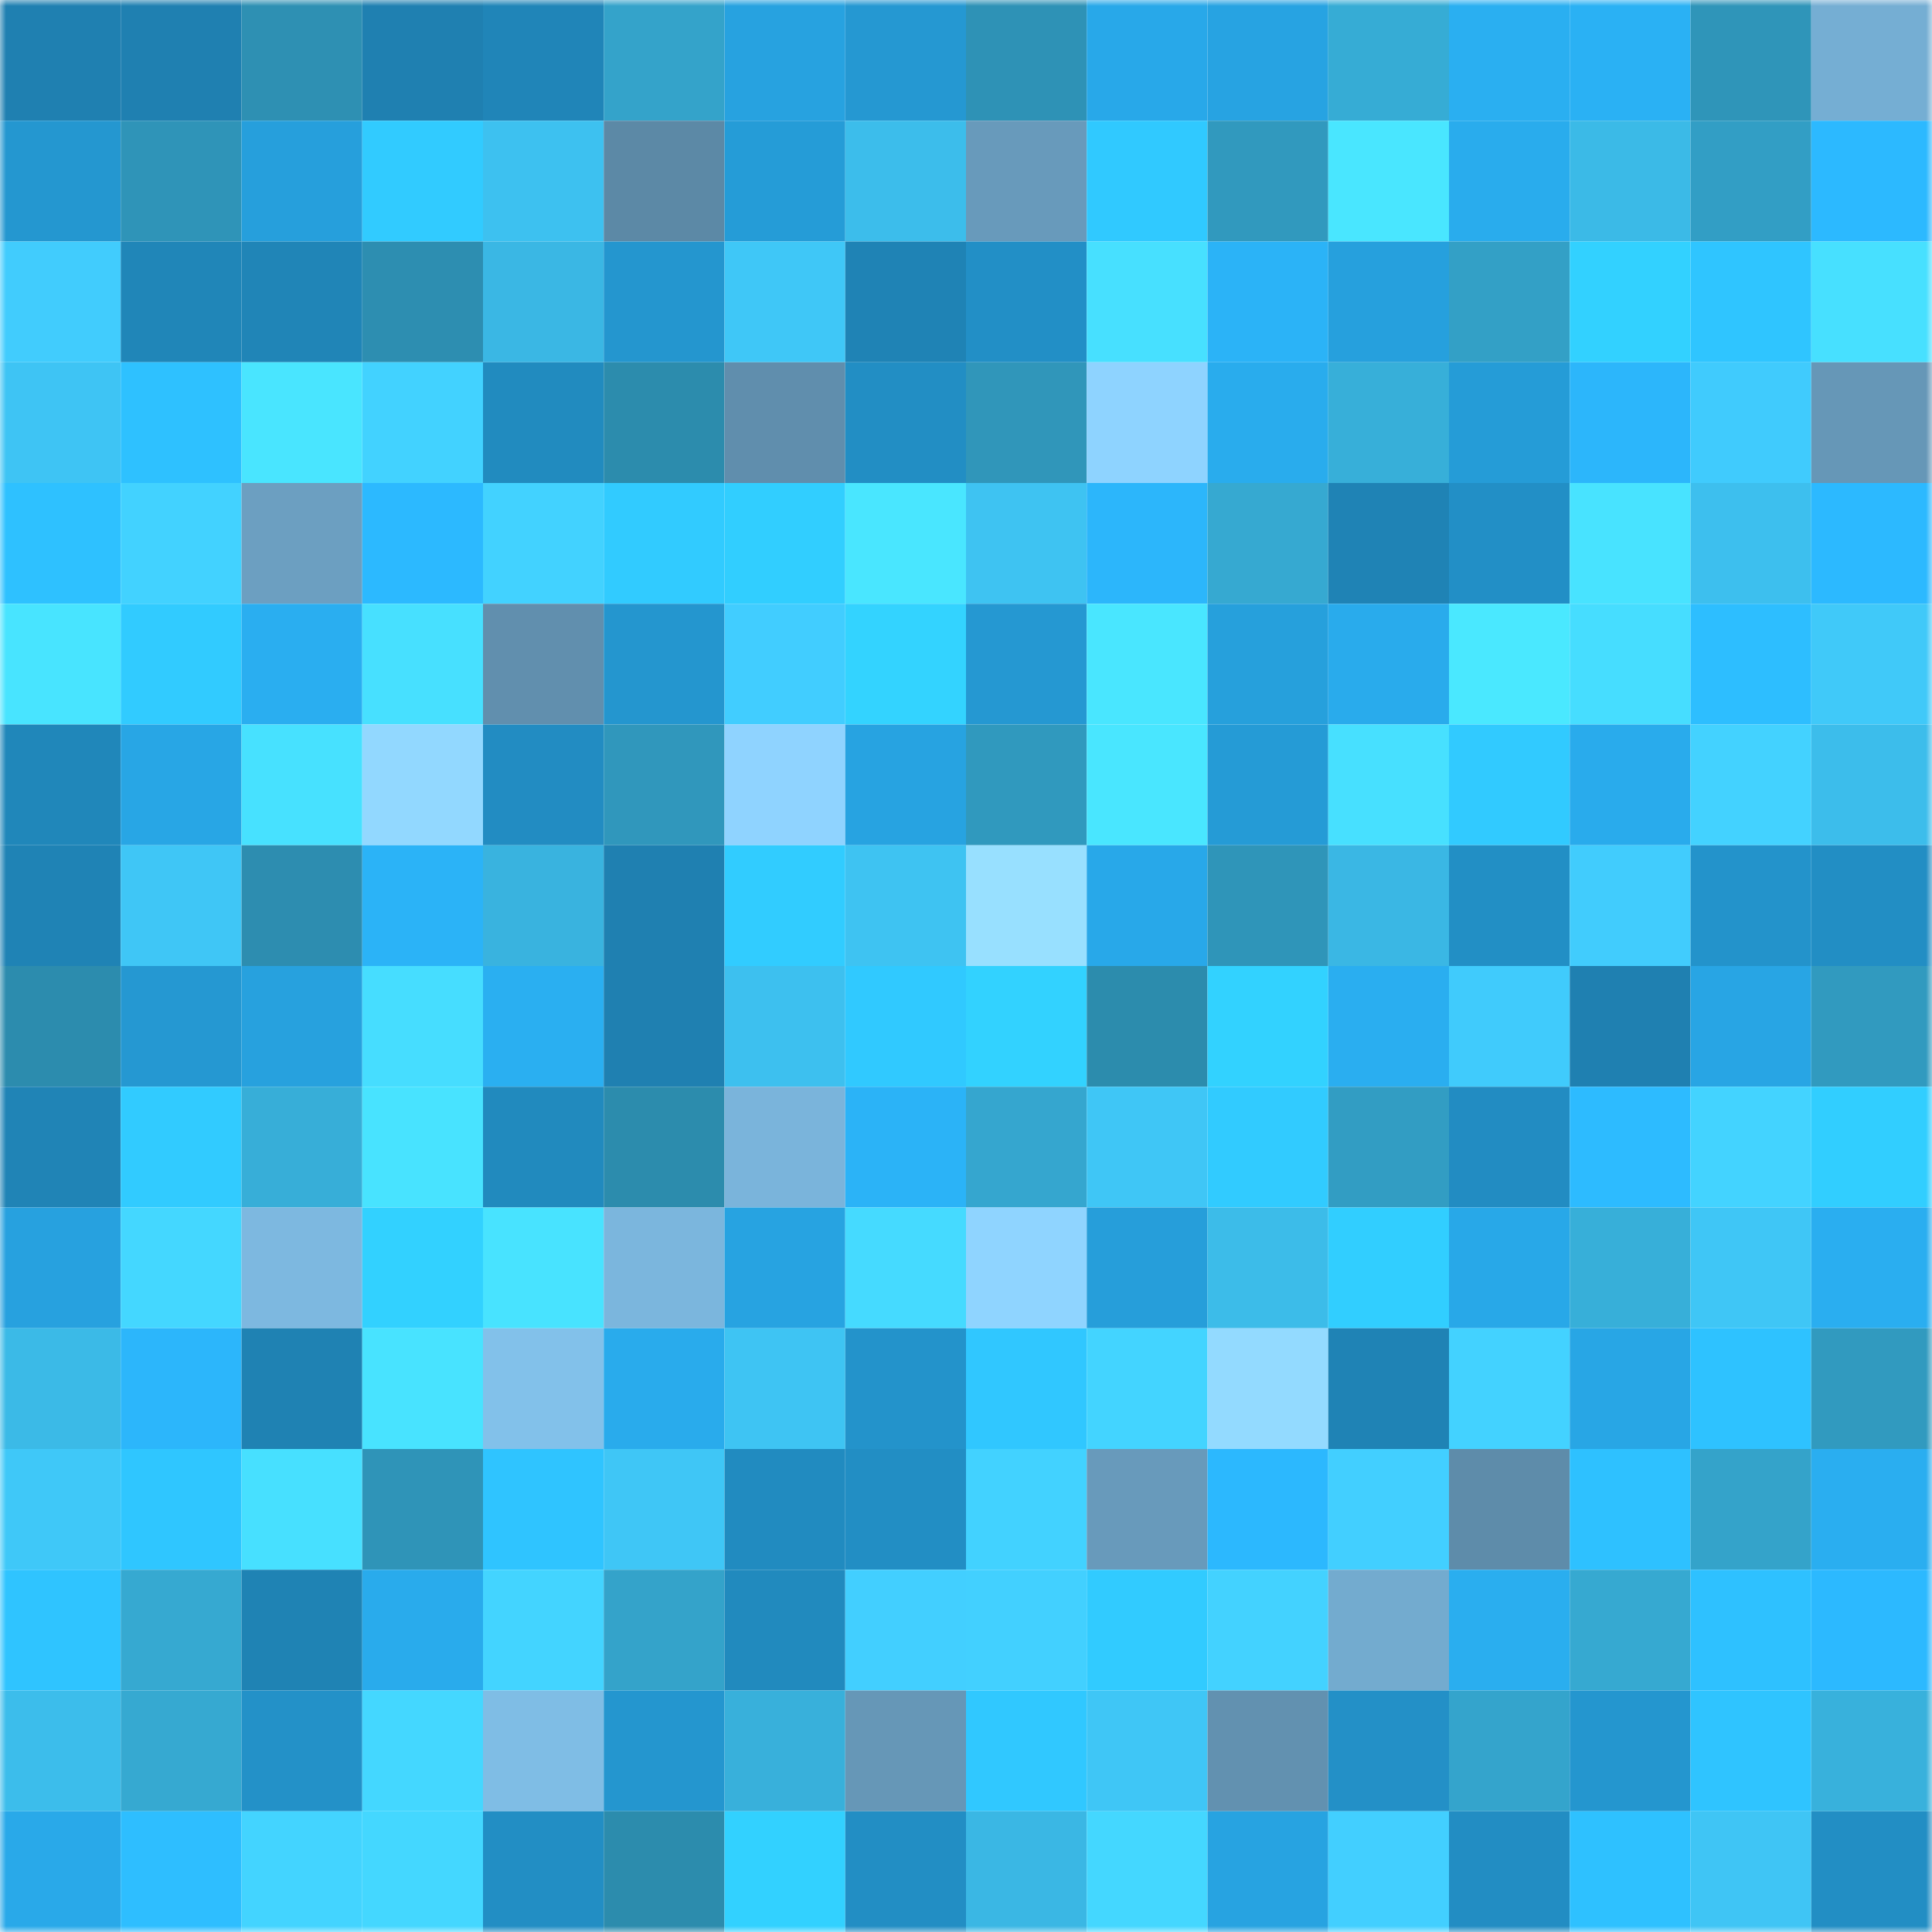 <svg viewBox="0 0 160 160" fill="none" role="img" xmlns="http://www.w3.org/2000/svg" width="240" height="240" name="ens%2Cflan%C3%B6r.eth"><mask id="1746218116" mask-type="alpha" maskUnits="userSpaceOnUse" x="0" y="0" width="160" height="160"><rect width="160" height="160" fill="#FFFFFF"></rect></mask><g mask="url(#1746218116)"><rect x="0" y="0" width="10" height="10" fill="#1f80b1"></rect><rect x="10" y="0" width="10" height="10" fill="#1f80b1"></rect><rect x="20" y="0" width="10" height="10" fill="#2e90b3"></rect><rect x="30" y="0" width="10" height="10" fill="#1f80b1"></rect><rect x="40" y="0" width="10" height="10" fill="#2085b8"></rect><rect x="50" y="0" width="10" height="10" fill="#34a3ca"></rect><rect x="60" y="0" width="10" height="10" fill="#27a2e0"></rect><rect x="70" y="0" width="10" height="10" fill="#2598d2"></rect><rect x="80" y="0" width="10" height="10" fill="#2e92b6"></rect><rect x="90" y="0" width="10" height="10" fill="#28a8e9"></rect><rect x="100" y="0" width="10" height="10" fill="#27a3e2"></rect><rect x="110" y="0" width="10" height="10" fill="#36acd5"></rect><rect x="120" y="0" width="10" height="10" fill="#2aaff1"></rect><rect x="130" y="0" width="10" height="10" fill="#2ab1f4"></rect><rect x="140" y="0" width="10" height="10" fill="#2f95b9"></rect><rect x="150" y="0" width="10" height="10" fill="#75aed3"></rect><rect x="0" y="10" width="10" height="10" fill="#2497d0"></rect><rect x="10" y="10" width="10" height="10" fill="#2f94b8"></rect><rect x="20" y="10" width="10" height="10" fill="#269fdc"></rect><rect x="30" y="10" width="10" height="10" fill="#31cbff"></rect><rect x="40" y="10" width="10" height="10" fill="#3dc1f0"></rect><rect x="50" y="10" width="10" height="10" fill="#5c89a6"></rect><rect x="60" y="10" width="10" height="10" fill="#259cd7"></rect><rect x="70" y="10" width="10" height="10" fill="#3cbdeb"></rect><rect x="80" y="10" width="10" height="10" fill="#689abb"></rect><rect x="90" y="10" width="10" height="10" fill="#30c9ff"></rect><rect x="100" y="10" width="10" height="10" fill="#3199be"></rect><rect x="110" y="10" width="10" height="10" fill="#49e6ff"></rect><rect x="120" y="10" width="10" height="10" fill="#29aced"></rect><rect x="130" y="10" width="10" height="10" fill="#3bbae7"></rect><rect x="140" y="10" width="10" height="10" fill="#329ec5"></rect><rect x="150" y="10" width="10" height="10" fill="#2cb9ff"></rect><rect x="0" y="20" width="10" height="10" fill="#41ccfd"></rect><rect x="10" y="20" width="10" height="10" fill="#2086b8"></rect><rect x="20" y="20" width="10" height="10" fill="#2085b7"></rect><rect x="30" y="20" width="10" height="10" fill="#2d8eb1"></rect><rect x="40" y="20" width="10" height="10" fill="#3ab7e4"></rect><rect x="50" y="20" width="10" height="10" fill="#2496cf"></rect><rect x="60" y="20" width="10" height="10" fill="#3fc7f7"></rect><rect x="70" y="20" width="10" height="10" fill="#1f83b5"></rect><rect x="80" y="20" width="10" height="10" fill="#228fc6"></rect><rect x="90" y="20" width="10" height="10" fill="#47e0ff"></rect><rect x="100" y="20" width="10" height="10" fill="#2bb3f7"></rect><rect x="110" y="20" width="10" height="10" fill="#26a0dd"></rect><rect x="120" y="20" width="10" height="10" fill="#33a0c6"></rect><rect x="130" y="20" width="10" height="10" fill="#32d1ff"></rect><rect x="140" y="20" width="10" height="10" fill="#2fc5ff"></rect><rect x="150" y="20" width="10" height="10" fill="#47e0ff"></rect><rect x="0" y="30" width="10" height="10" fill="#3ec4f4"></rect><rect x="10" y="30" width="10" height="10" fill="#2ec1ff"></rect><rect x="20" y="30" width="10" height="10" fill="#49e5ff"></rect><rect x="30" y="30" width="10" height="10" fill="#42d2ff"></rect><rect x="40" y="30" width="10" height="10" fill="#218bbf"></rect><rect x="50" y="30" width="10" height="10" fill="#2c8cad"></rect><rect x="60" y="30" width="10" height="10" fill="#608ead"></rect><rect x="70" y="30" width="10" height="10" fill="#228ec4"></rect><rect x="80" y="30" width="10" height="10" fill="#3096ba"></rect><rect x="90" y="30" width="10" height="10" fill="#8ed3ff"></rect><rect x="100" y="30" width="10" height="10" fill="#29aced"></rect><rect x="110" y="30" width="10" height="10" fill="#37afd9"></rect><rect x="120" y="30" width="10" height="10" fill="#259cd7"></rect><rect x="130" y="30" width="10" height="10" fill="#2cb6fb"></rect><rect x="140" y="30" width="10" height="10" fill="#40cbfd"></rect><rect x="150" y="30" width="10" height="10" fill="#6697b7"></rect><rect x="0" y="40" width="10" height="10" fill="#2ec1ff"></rect><rect x="10" y="40" width="10" height="10" fill="#42d2ff"></rect><rect x="20" y="40" width="10" height="10" fill="#6c9fc1"></rect><rect x="30" y="40" width="10" height="10" fill="#2cb9ff"></rect><rect x="40" y="40" width="10" height="10" fill="#42d2ff"></rect><rect x="50" y="40" width="10" height="10" fill="#31cbff"></rect><rect x="60" y="40" width="10" height="10" fill="#31ceff"></rect><rect x="70" y="40" width="10" height="10" fill="#49e6ff"></rect><rect x="80" y="40" width="10" height="10" fill="#3ec3f2"></rect><rect x="90" y="40" width="10" height="10" fill="#2cb6fb"></rect><rect x="100" y="40" width="10" height="10" fill="#36a9d1"></rect><rect x="110" y="40" width="10" height="10" fill="#1f83b5"></rect><rect x="120" y="40" width="10" height="10" fill="#228fc6"></rect><rect x="130" y="40" width="10" height="10" fill="#48e3ff"></rect><rect x="140" y="40" width="10" height="10" fill="#3dbfee"></rect><rect x="150" y="40" width="10" height="10" fill="#2cb9ff"></rect><rect x="0" y="50" width="10" height="10" fill="#48e4ff"></rect><rect x="10" y="50" width="10" height="10" fill="#31cbff"></rect><rect x="20" y="50" width="10" height="10" fill="#2aaef0"></rect><rect x="30" y="50" width="10" height="10" fill="#47e0ff"></rect><rect x="40" y="50" width="10" height="10" fill="#618fae"></rect><rect x="50" y="50" width="10" height="10" fill="#2496cf"></rect><rect x="60" y="50" width="10" height="10" fill="#41cdff"></rect><rect x="70" y="50" width="10" height="10" fill="#33d3ff"></rect><rect x="80" y="50" width="10" height="10" fill="#2598d2"></rect><rect x="90" y="50" width="10" height="10" fill="#49e6ff"></rect><rect x="100" y="50" width="10" height="10" fill="#26a0dc"></rect><rect x="110" y="50" width="10" height="10" fill="#29abec"></rect><rect x="120" y="50" width="10" height="10" fill="#4ae8ff"></rect><rect x="130" y="50" width="10" height="10" fill="#46ddff"></rect><rect x="140" y="50" width="10" height="10" fill="#2dbeff"></rect><rect x="150" y="50" width="10" height="10" fill="#40c9f9"></rect><rect x="0" y="60" width="10" height="10" fill="#2087ba"></rect><rect x="10" y="60" width="10" height="10" fill="#28a6e5"></rect><rect x="20" y="60" width="10" height="10" fill="#47e1ff"></rect><rect x="30" y="60" width="10" height="10" fill="#92d8ff"></rect><rect x="40" y="60" width="10" height="10" fill="#228cc2"></rect><rect x="50" y="60" width="10" height="10" fill="#3097bc"></rect><rect x="60" y="60" width="10" height="10" fill="#8fd3ff"></rect><rect x="70" y="60" width="10" height="10" fill="#27a3e1"></rect><rect x="80" y="60" width="10" height="10" fill="#3099be"></rect><rect x="90" y="60" width="10" height="10" fill="#49e6ff"></rect><rect x="100" y="60" width="10" height="10" fill="#259bd6"></rect><rect x="110" y="60" width="10" height="10" fill="#47e0ff"></rect><rect x="120" y="60" width="10" height="10" fill="#31caff"></rect><rect x="130" y="60" width="10" height="10" fill="#29abec"></rect><rect x="140" y="60" width="10" height="10" fill="#43d2ff"></rect><rect x="150" y="60" width="10" height="10" fill="#3cbdeb"></rect><rect x="0" y="70" width="10" height="10" fill="#1f83b5"></rect><rect x="10" y="70" width="10" height="10" fill="#3fc6f6"></rect><rect x="20" y="70" width="10" height="10" fill="#2d8db0"></rect><rect x="30" y="70" width="10" height="10" fill="#2bb3f7"></rect><rect x="40" y="70" width="10" height="10" fill="#39b3df"></rect><rect x="50" y="70" width="10" height="10" fill="#1f80b1"></rect><rect x="60" y="70" width="10" height="10" fill="#31ccff"></rect><rect x="70" y="70" width="10" height="10" fill="#3ec3f2"></rect><rect x="80" y="70" width="10" height="10" fill="#98e0ff"></rect><rect x="90" y="70" width="10" height="10" fill="#28a8e9"></rect><rect x="100" y="70" width="10" height="10" fill="#2f95b9"></rect><rect x="110" y="70" width="10" height="10" fill="#3ab7e4"></rect><rect x="120" y="70" width="10" height="10" fill="#228fc5"></rect><rect x="130" y="70" width="10" height="10" fill="#41ccfd"></rect><rect x="140" y="70" width="10" height="10" fill="#2393cb"></rect><rect x="150" y="70" width="10" height="10" fill="#228ec4"></rect><rect x="0" y="80" width="10" height="10" fill="#2c8cae"></rect><rect x="10" y="80" width="10" height="10" fill="#2598d2"></rect><rect x="20" y="80" width="10" height="10" fill="#27a1de"></rect><rect x="30" y="80" width="10" height="10" fill="#46ddff"></rect><rect x="40" y="80" width="10" height="10" fill="#2aaff1"></rect><rect x="50" y="80" width="10" height="10" fill="#1f80b1"></rect><rect x="60" y="80" width="10" height="10" fill="#3dc0ef"></rect><rect x="70" y="80" width="10" height="10" fill="#30c9ff"></rect><rect x="80" y="80" width="10" height="10" fill="#32d2ff"></rect><rect x="90" y="80" width="10" height="10" fill="#2c8cad"></rect><rect x="100" y="80" width="10" height="10" fill="#32d2ff"></rect><rect x="110" y="80" width="10" height="10" fill="#2aaef0"></rect><rect x="120" y="80" width="10" height="10" fill="#40cbfc"></rect><rect x="130" y="80" width="10" height="10" fill="#1f80b1"></rect><rect x="140" y="80" width="10" height="10" fill="#28a5e4"></rect><rect x="150" y="80" width="10" height="10" fill="#319abf"></rect><rect x="0" y="90" width="10" height="10" fill="#2084b6"></rect><rect x="10" y="90" width="10" height="10" fill="#31cbff"></rect><rect x="20" y="90" width="10" height="10" fill="#37aed8"></rect><rect x="30" y="90" width="10" height="10" fill="#48e3ff"></rect><rect x="40" y="90" width="10" height="10" fill="#218abe"></rect><rect x="50" y="90" width="10" height="10" fill="#2c8cad"></rect><rect x="60" y="90" width="10" height="10" fill="#7ab4db"></rect><rect x="70" y="90" width="10" height="10" fill="#2bb3f7"></rect><rect x="80" y="90" width="10" height="10" fill="#35a6cf"></rect><rect x="90" y="90" width="10" height="10" fill="#3fc6f6"></rect><rect x="100" y="90" width="10" height="10" fill="#31cbff"></rect><rect x="110" y="90" width="10" height="10" fill="#329dc3"></rect><rect x="120" y="90" width="10" height="10" fill="#228cc2"></rect><rect x="130" y="90" width="10" height="10" fill="#2dbbff"></rect><rect x="140" y="90" width="10" height="10" fill="#43d3ff"></rect><rect x="150" y="90" width="10" height="10" fill="#31ceff"></rect><rect x="0" y="100" width="10" height="10" fill="#27a1df"></rect><rect x="10" y="100" width="10" height="10" fill="#44d7ff"></rect><rect x="20" y="100" width="10" height="10" fill="#7db8e0"></rect><rect x="30" y="100" width="10" height="10" fill="#32d1ff"></rect><rect x="40" y="100" width="10" height="10" fill="#48e3ff"></rect><rect x="50" y="100" width="10" height="10" fill="#7bb6dd"></rect><rect x="60" y="100" width="10" height="10" fill="#27a3e1"></rect><rect x="70" y="100" width="10" height="10" fill="#45daff"></rect><rect x="80" y="100" width="10" height="10" fill="#8fd4ff"></rect><rect x="90" y="100" width="10" height="10" fill="#269eda"></rect><rect x="100" y="100" width="10" height="10" fill="#3cbce9"></rect><rect x="110" y="100" width="10" height="10" fill="#31ceff"></rect><rect x="120" y="100" width="10" height="10" fill="#28a8e8"></rect><rect x="130" y="100" width="10" height="10" fill="#37afd9"></rect><rect x="140" y="100" width="10" height="10" fill="#3fc6f6"></rect><rect x="150" y="100" width="10" height="10" fill="#2aaef0"></rect><rect x="0" y="110" width="10" height="10" fill="#3bbae7"></rect><rect x="10" y="110" width="10" height="10" fill="#2cb6fb"></rect><rect x="20" y="110" width="10" height="10" fill="#1f82b3"></rect><rect x="30" y="110" width="10" height="10" fill="#48e3ff"></rect><rect x="40" y="110" width="10" height="10" fill="#82c1ea"></rect><rect x="50" y="110" width="10" height="10" fill="#29abec"></rect><rect x="60" y="110" width="10" height="10" fill="#3ec4f3"></rect><rect x="70" y="110" width="10" height="10" fill="#2393cb"></rect><rect x="80" y="110" width="10" height="10" fill="#30c7ff"></rect><rect x="90" y="110" width="10" height="10" fill="#43d4ff"></rect><rect x="100" y="110" width="10" height="10" fill="#93daff"></rect><rect x="110" y="110" width="10" height="10" fill="#1f83b5"></rect><rect x="120" y="110" width="10" height="10" fill="#43d2ff"></rect><rect x="130" y="110" width="10" height="10" fill="#28a6e5"></rect><rect x="140" y="110" width="10" height="10" fill="#2ec2ff"></rect><rect x="150" y="110" width="10" height="10" fill="#319abf"></rect><rect x="0" y="120" width="10" height="10" fill="#3fc8f8"></rect><rect x="10" y="120" width="10" height="10" fill="#2fc6ff"></rect><rect x="20" y="120" width="10" height="10" fill="#47e0ff"></rect><rect x="30" y="120" width="10" height="10" fill="#2f94b8"></rect><rect x="40" y="120" width="10" height="10" fill="#2fc4ff"></rect><rect x="50" y="120" width="10" height="10" fill="#3fc6f6"></rect><rect x="60" y="120" width="10" height="10" fill="#218bc0"></rect><rect x="70" y="120" width="10" height="10" fill="#228ec4"></rect><rect x="80" y="120" width="10" height="10" fill="#42d2ff"></rect><rect x="90" y="120" width="10" height="10" fill="#689abb"></rect><rect x="100" y="120" width="10" height="10" fill="#2cb8fe"></rect><rect x="110" y="120" width="10" height="10" fill="#42cfff"></rect><rect x="120" y="120" width="10" height="10" fill="#5e8caa"></rect><rect x="130" y="120" width="10" height="10" fill="#2ec1ff"></rect><rect x="140" y="120" width="10" height="10" fill="#34a3ca"></rect><rect x="150" y="120" width="10" height="10" fill="#2aaef0"></rect><rect x="0" y="130" width="10" height="10" fill="#2fc4ff"></rect><rect x="10" y="130" width="10" height="10" fill="#36a9d1"></rect><rect x="20" y="130" width="10" height="10" fill="#1f83b4"></rect><rect x="30" y="130" width="10" height="10" fill="#29abec"></rect><rect x="40" y="130" width="10" height="10" fill="#43d4ff"></rect><rect x="50" y="130" width="10" height="10" fill="#34a3ca"></rect><rect x="60" y="130" width="10" height="10" fill="#218abe"></rect><rect x="70" y="130" width="10" height="10" fill="#42cfff"></rect><rect x="80" y="130" width="10" height="10" fill="#42d0ff"></rect><rect x="90" y="130" width="10" height="10" fill="#31cbff"></rect><rect x="100" y="130" width="10" height="10" fill="#43d2ff"></rect><rect x="110" y="130" width="10" height="10" fill="#73abcf"></rect><rect x="120" y="130" width="10" height="10" fill="#2aaeef"></rect><rect x="130" y="130" width="10" height="10" fill="#36a9d1"></rect><rect x="140" y="130" width="10" height="10" fill="#2ec1ff"></rect><rect x="150" y="130" width="10" height="10" fill="#2cb9ff"></rect><rect x="0" y="140" width="10" height="10" fill="#3cbdeb"></rect><rect x="10" y="140" width="10" height="10" fill="#36a9d1"></rect><rect x="20" y="140" width="10" height="10" fill="#2391c8"></rect><rect x="30" y="140" width="10" height="10" fill="#44d7ff"></rect><rect x="40" y="140" width="10" height="10" fill="#7fbde5"></rect><rect x="50" y="140" width="10" height="10" fill="#2496cf"></rect><rect x="60" y="140" width="10" height="10" fill="#38b0db"></rect><rect x="70" y="140" width="10" height="10" fill="#6697b7"></rect><rect x="80" y="140" width="10" height="10" fill="#30c8ff"></rect><rect x="90" y="140" width="10" height="10" fill="#3fc6f6"></rect><rect x="100" y="140" width="10" height="10" fill="#6291b0"></rect><rect x="110" y="140" width="10" height="10" fill="#2390c7"></rect><rect x="120" y="140" width="10" height="10" fill="#34a4cc"></rect><rect x="130" y="140" width="10" height="10" fill="#2496cf"></rect><rect x="140" y="140" width="10" height="10" fill="#2fc4ff"></rect><rect x="150" y="140" width="10" height="10" fill="#38b1dc"></rect><rect x="0" y="150" width="10" height="10" fill="#29a9e9"></rect><rect x="10" y="150" width="10" height="10" fill="#2ebeff"></rect><rect x="20" y="150" width="10" height="10" fill="#43d4ff"></rect><rect x="30" y="150" width="10" height="10" fill="#44d7ff"></rect><rect x="40" y="150" width="10" height="10" fill="#228ec4"></rect><rect x="50" y="150" width="10" height="10" fill="#2c8cad"></rect><rect x="60" y="150" width="10" height="10" fill="#32d1ff"></rect><rect x="70" y="150" width="10" height="10" fill="#228ec4"></rect><rect x="80" y="150" width="10" height="10" fill="#3ab7e4"></rect><rect x="90" y="150" width="10" height="10" fill="#44d7ff"></rect><rect x="100" y="150" width="10" height="10" fill="#27a3e1"></rect><rect x="110" y="150" width="10" height="10" fill="#42cfff"></rect><rect x="120" y="150" width="10" height="10" fill="#228dc3"></rect><rect x="130" y="150" width="10" height="10" fill="#2ec1ff"></rect><rect x="140" y="150" width="10" height="10" fill="#3fc5f5"></rect><rect x="150" y="150" width="10" height="10" fill="#228ec4"></rect></g></svg>